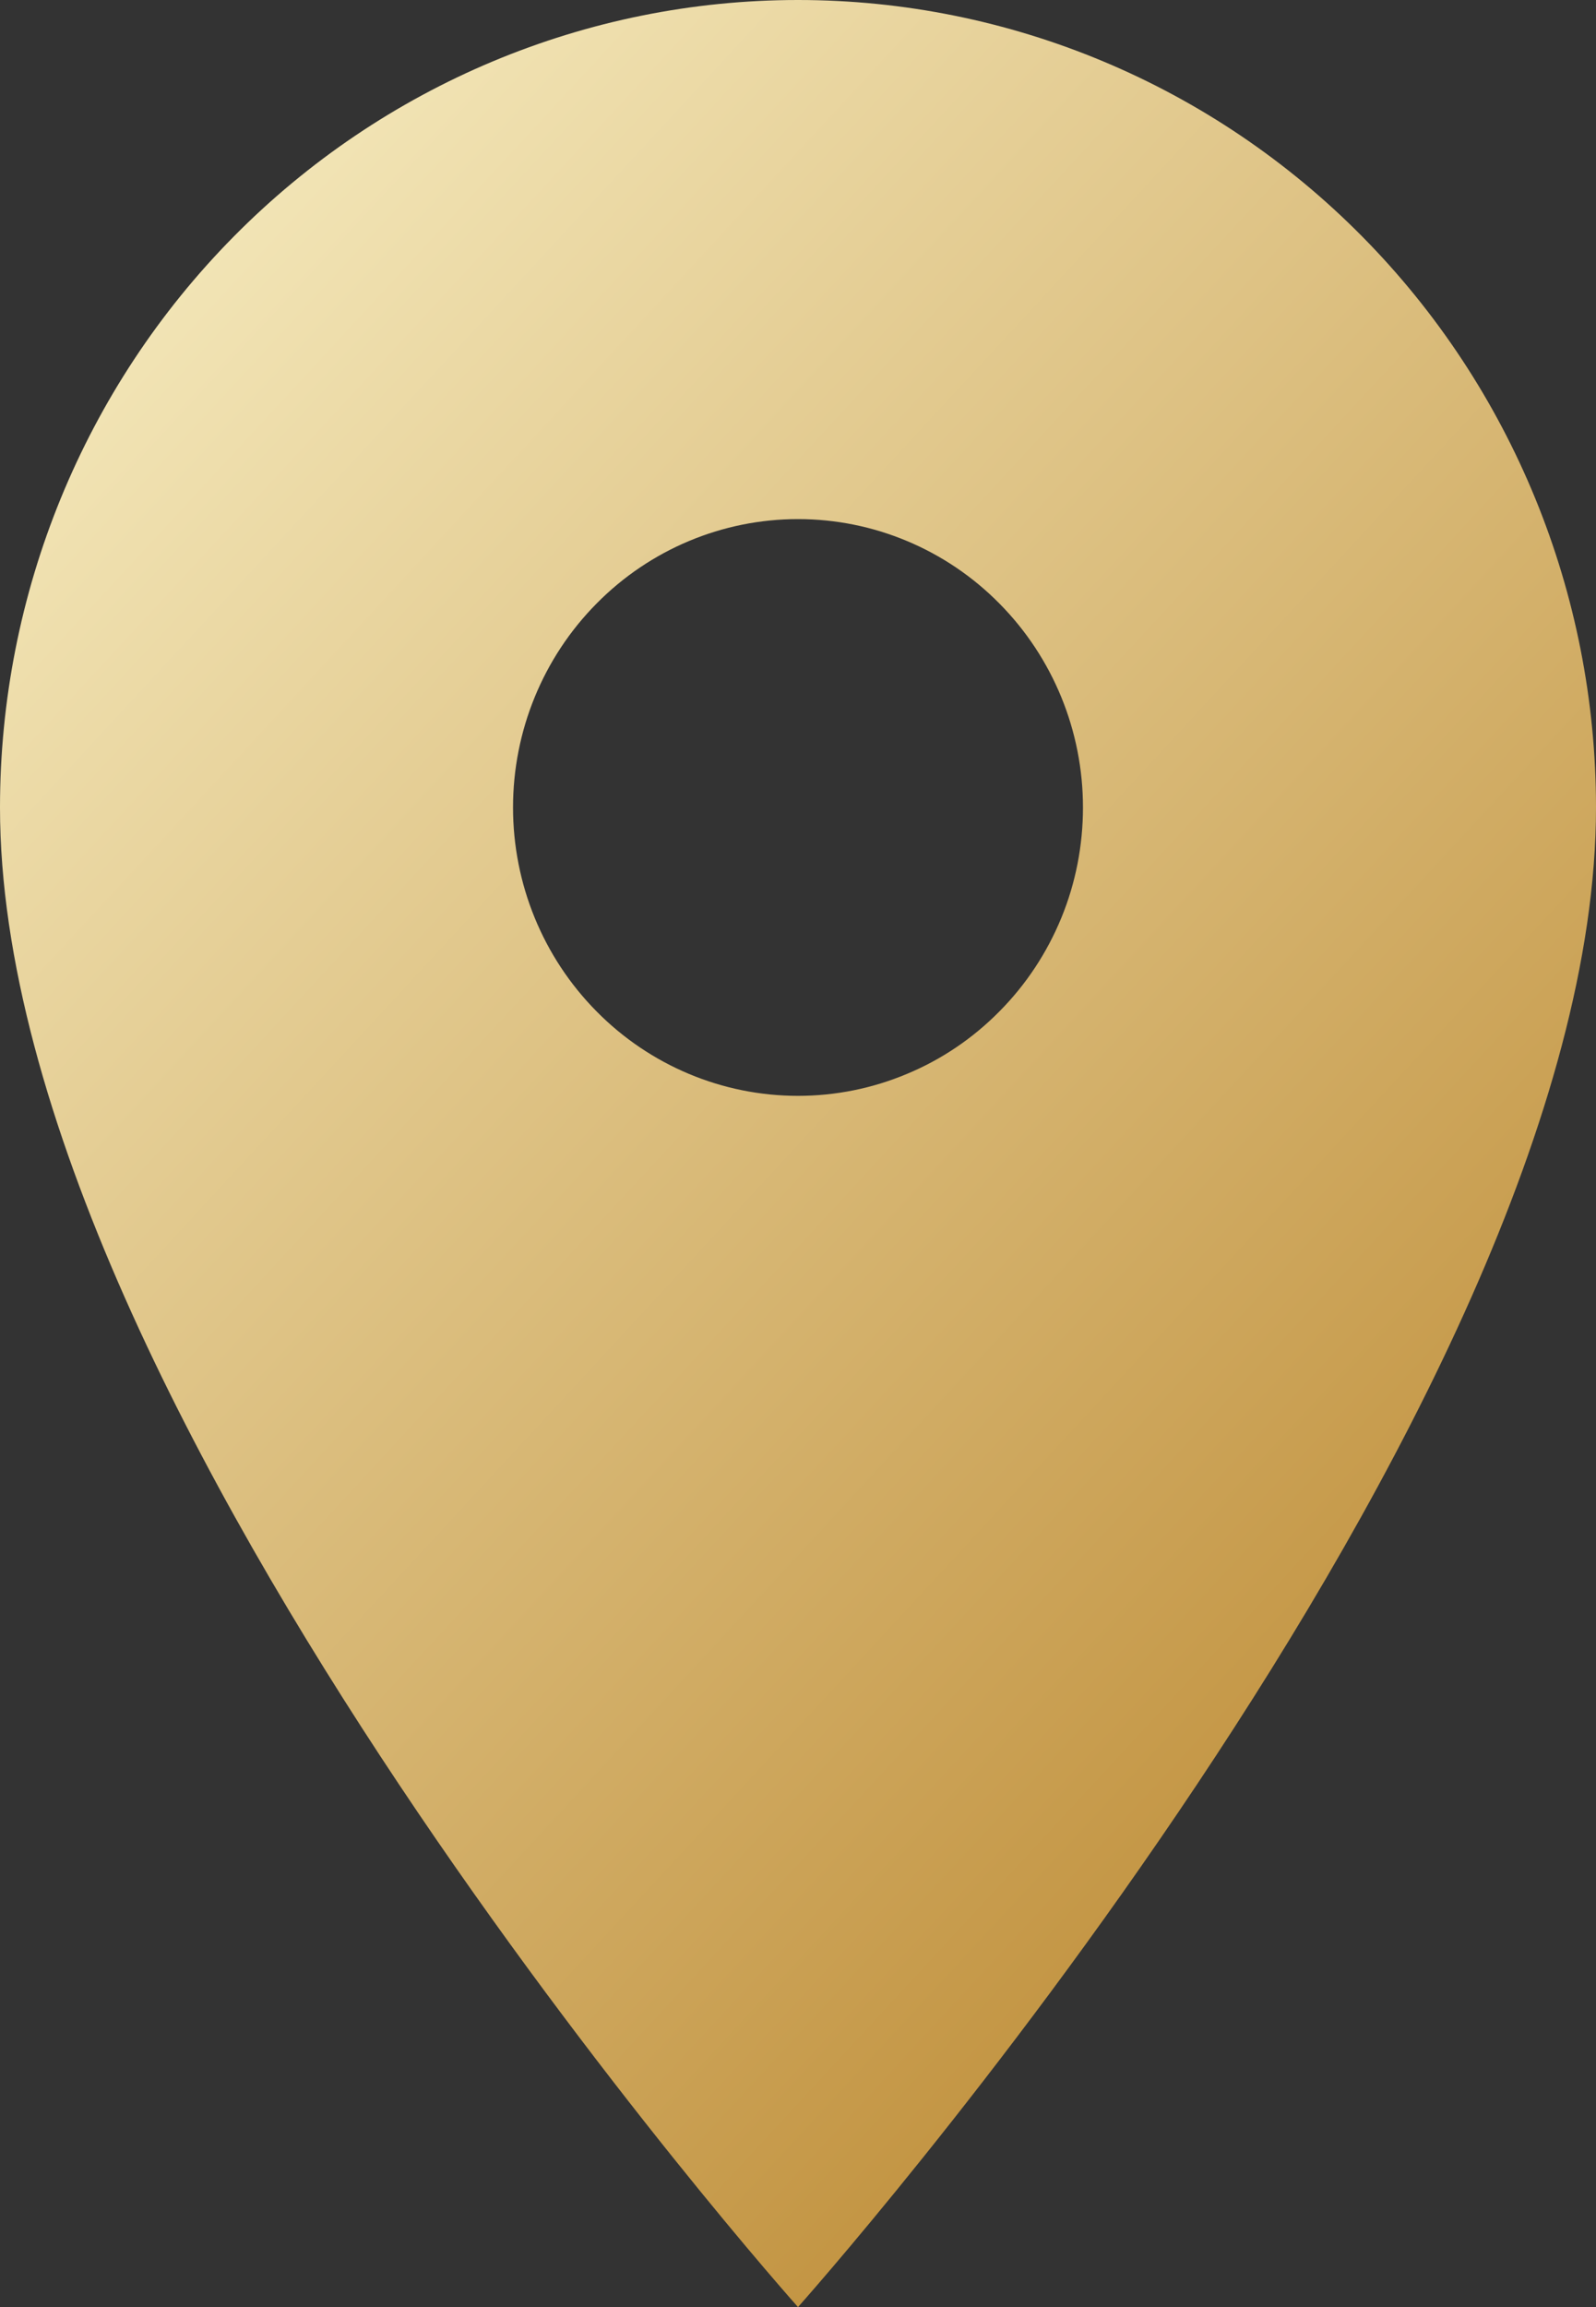<?xml version="1.0" encoding="UTF-8"?> <svg xmlns="http://www.w3.org/2000/svg" width="9" height="13" viewBox="0 0 9 13" fill="none"><rect x="0" y="0" width="9" height="13" fill="#333333" stroke="none"/><path d="M4.5 6.175C4.074 6.175 3.665 6.004 3.364 5.699C3.062 5.394 2.893 4.981 2.893 4.55C2.893 4.119 3.062 3.706 3.364 3.401C3.665 3.096 4.074 2.925 4.5 2.925C4.926 2.925 5.335 3.096 5.636 3.401C5.938 3.706 6.107 4.119 6.107 4.55C6.107 4.763 6.066 4.975 5.985 5.172C5.904 5.369 5.786 5.548 5.636 5.699C5.487 5.85 5.31 5.97 5.115 6.051C4.92 6.133 4.711 6.175 4.5 6.175ZM4.5 0C3.307 0 2.162 0.479 1.318 1.333C0.474 2.186 0 3.343 0 4.55C0 7.963 4.5 13 4.5 13C4.5 13 9 7.963 9 4.55C9 3.343 8.526 2.186 7.682 1.333C6.838 0.479 5.693 0 4.5 0Z" fill="url(#paint0_linear_155_805)"></path><defs><linearGradient id="paint0_linear_155_805" x1="1.07576e-07" y1="-1.33" x2="10.97" y2="8.816" gradientUnits="userSpaceOnUse"><stop stop-color="#FEF9D3"></stop><stop offset="1" stop-color="#BB872F"></stop></linearGradient></defs></svg> 